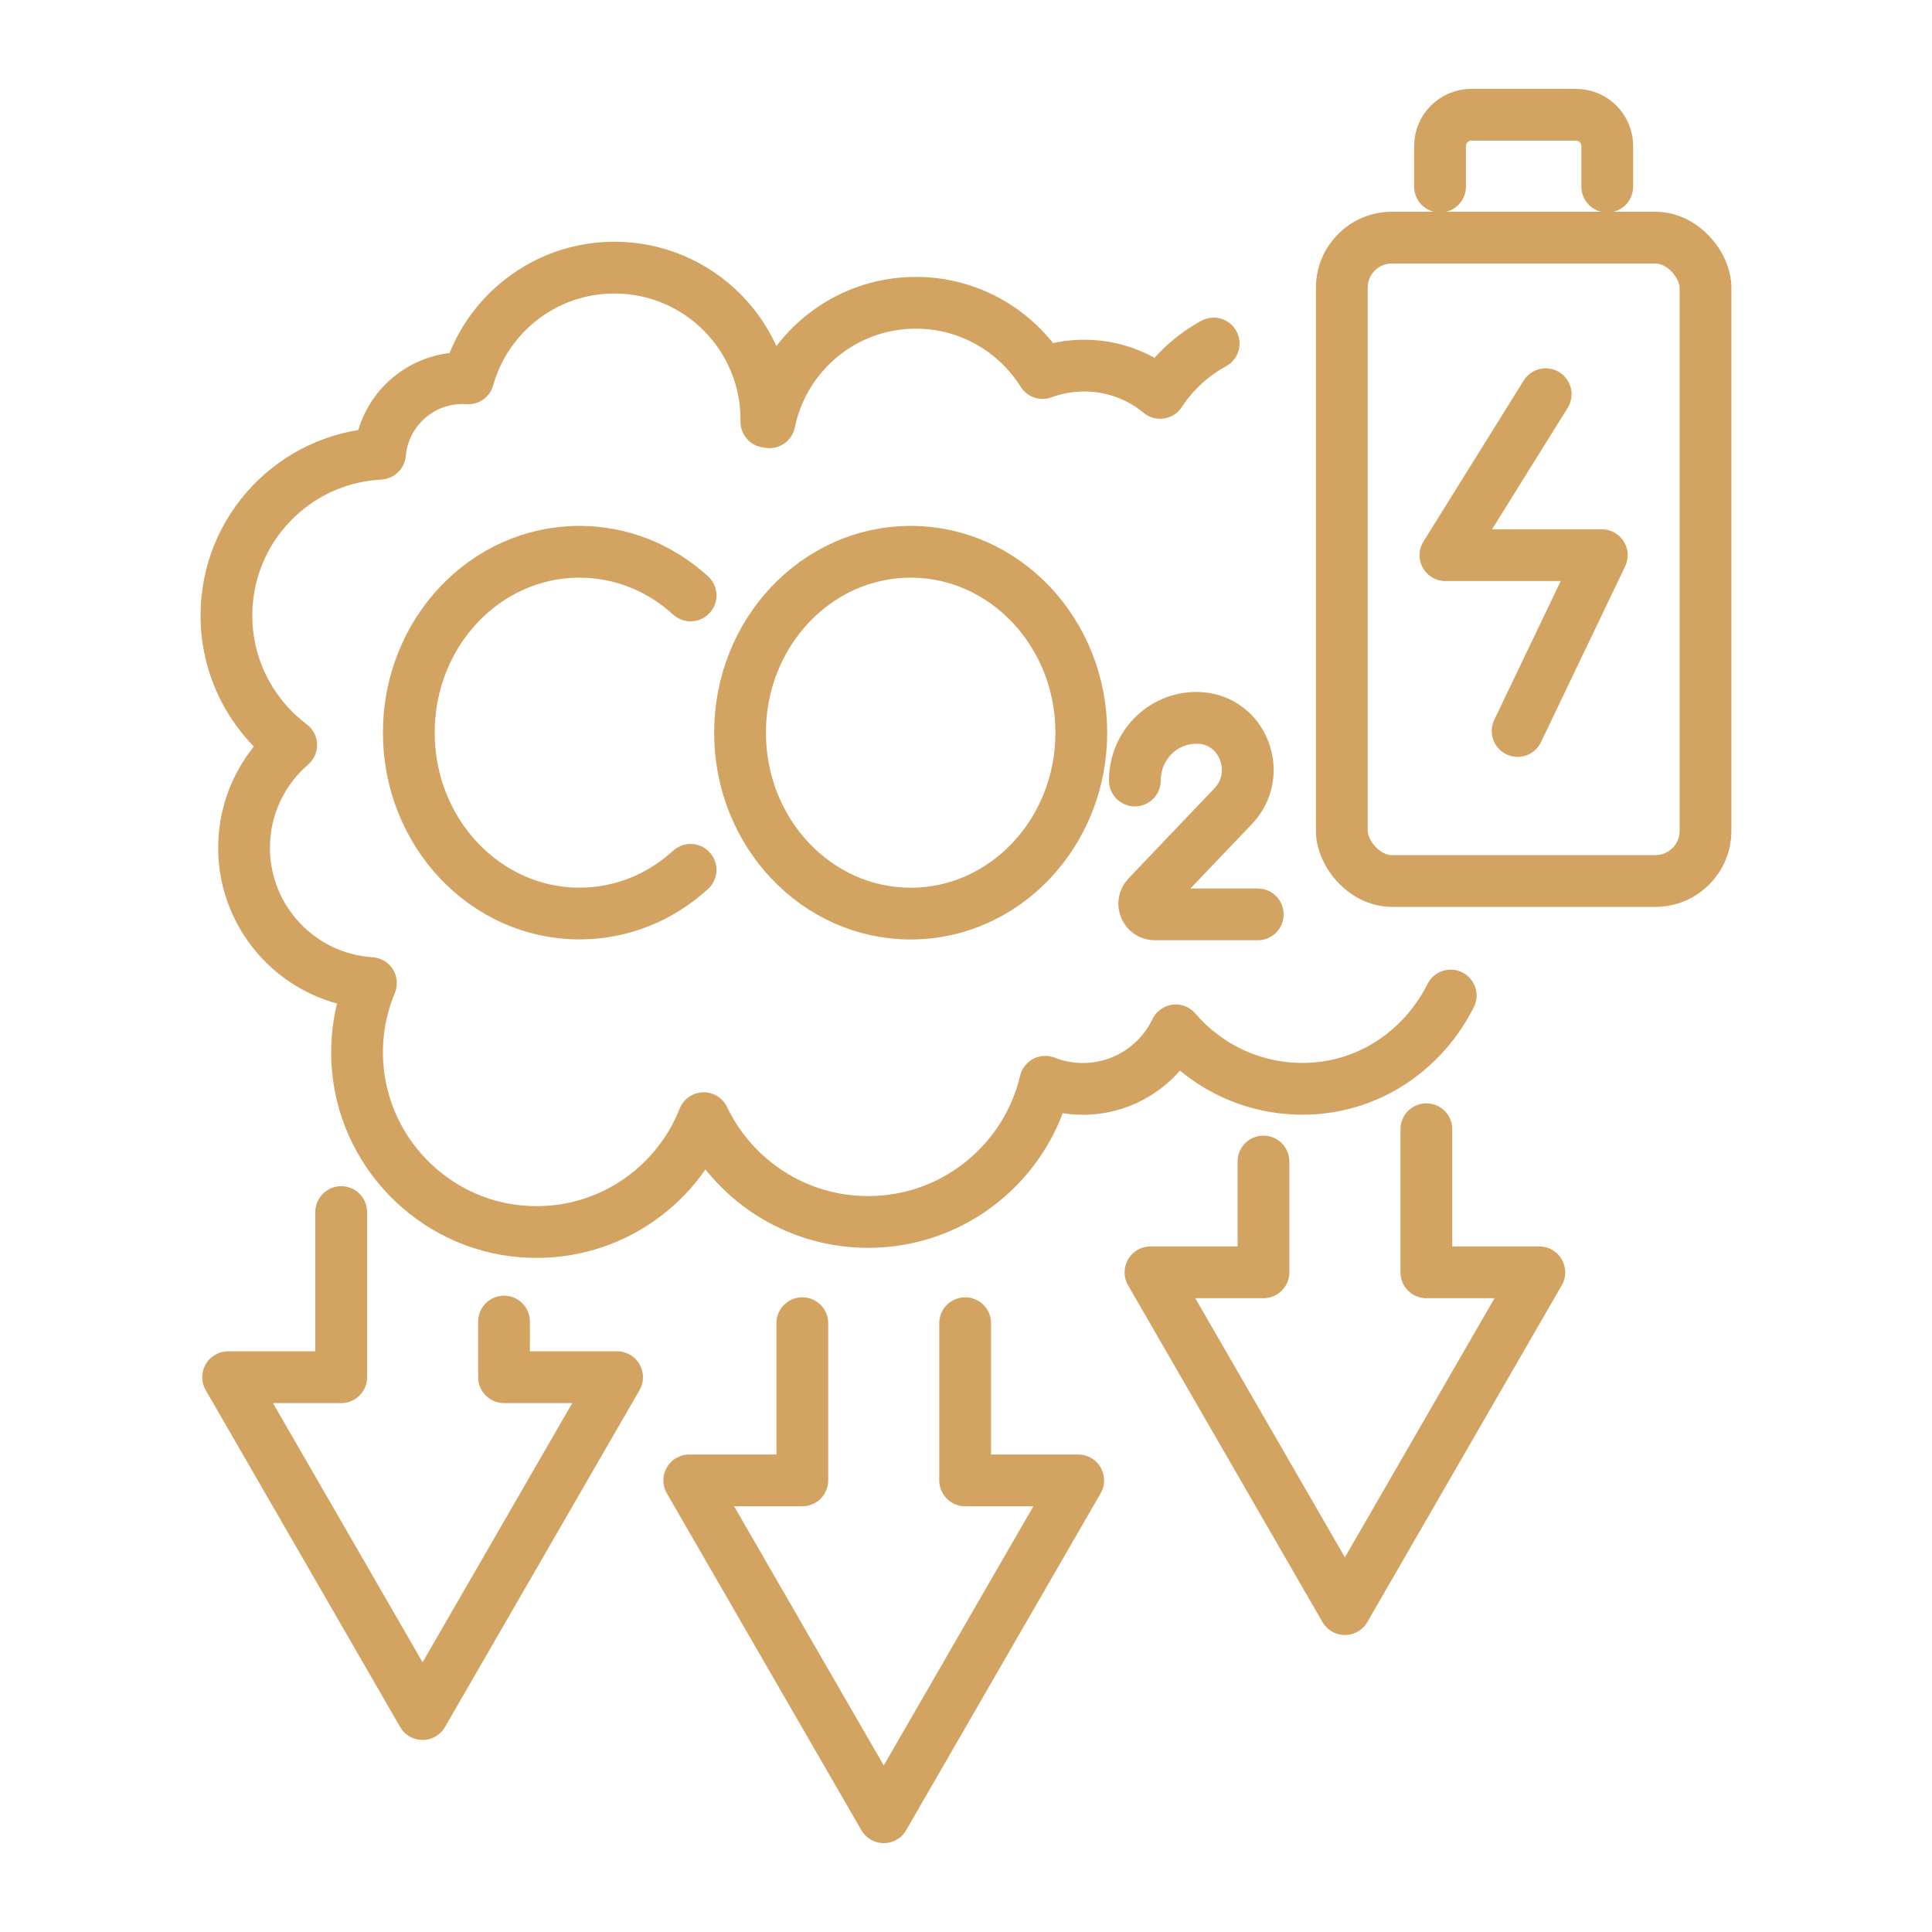 <svg xmlns="http://www.w3.org/2000/svg" id="Layer_1" data-name="Layer 1" viewBox="0 0 250 250"><defs><style>      .cls-1 {        fill: none;        stroke: #d3a461;        stroke-linecap: round;        stroke-linejoin: round;        stroke-width: 6.7px;      }    </style></defs><g><g><path class="cls-1" d="M157.05,44.45c-2.8,1.53-5.18,3.73-6.93,6.39-2.67-2.21-6.09-3.53-9.83-3.53-1.89,0-3.7.34-5.38.96-3.42-5.46-9.48-9.09-16.39-9.09-9.35,0-17.15,6.64-18.95,15.46-.13-.02-.26-.04-.4-.06,0-.1,0-.2,0-.29,0-10.86-8.8-19.66-19.66-19.66-9.01,0-16.6,6.06-18.92,14.33-.24-.02-.49-.03-.74-.03-5.6,0-10.2,4.3-10.68,9.78-11.07.57-19.87,9.72-19.87,20.93,0,6.85,3.29,12.94,8.38,16.76-3.73,3.22-6.1,7.98-6.1,13.3,0,9.31,7.26,16.93,16.42,17.51-1.32,3.15-1.97,6.65-1.76,10.32.65,11.46,9.77,20.86,21.21,21.81,10.67.89,19.99-5.45,23.61-14.65,3.79,7.94,11.89,13.43,21.27,13.43,11.15,0,20.48-7.74,22.93-18.14,1.51.59,3.14.92,4.86.92,5.3,0,9.87-3.09,12.02-7.57,3.94,4.6,9.76,7.52,16.28,7.56,8.53.05,15.72-4.94,19.3-12.07"></path><g><path class="cls-1" d="M89.36,112.56c-3.86,3.53-8.88,5.65-14.38,5.65-12.19,0-22.08-10.48-22.08-23.41s9.88-23.4,22.08-23.4c5.49,0,10.51,2.12,14.38,5.65"></path><ellipse class="cls-1" cx="117.84" cy="94.81" rx="22.08" ry="23.41"></ellipse><path class="cls-1" d="M162.75,118.32h-13.31c-1.21,0-1.83-1.45-1-2.33l11.14-11.68c3.94-4.13,1.32-11.12-4.37-11.41-.14,0-.27-.01-.41-.01-4.39,0-7.95,3.63-7.95,8.11"></path></g></g><polyline class="cls-1" points="44.15 156.84 44.15 178.21 29.52 178.21 42.1 200 54.68 221.8 67.27 200 79.85 178.21 65.22 178.21 65.22 171.01"></polyline><polyline class="cls-1" points="103.82 171.22 103.82 191.56 89.19 191.56 101.77 213.35 114.36 235.15 126.94 213.35 139.52 191.56 124.89 191.56 124.89 171.22"></polyline><polyline class="cls-1" points="163.49 150.3 163.49 164.64 148.87 164.64 161.45 186.43 174.03 208.22 186.61 186.43 199.19 164.64 184.57 164.64 184.57 146.12"></polyline></g><g><rect class="cls-1" x="173.63" y="30.75" width="47.06" height="83.25" rx="6.48" ry="6.48"></rect><path class="cls-1" d="M186.34,24.15v-5.25c0-2.24,1.81-4.05,4.05-4.05h13.54c2.24,0,4.05,1.81,4.05,4.05v5.25"></path><polyline class="cls-1" points="200.01 51.01 187.04 71.84 207.27 71.84 196.38 94.59"></polyline></g></svg>